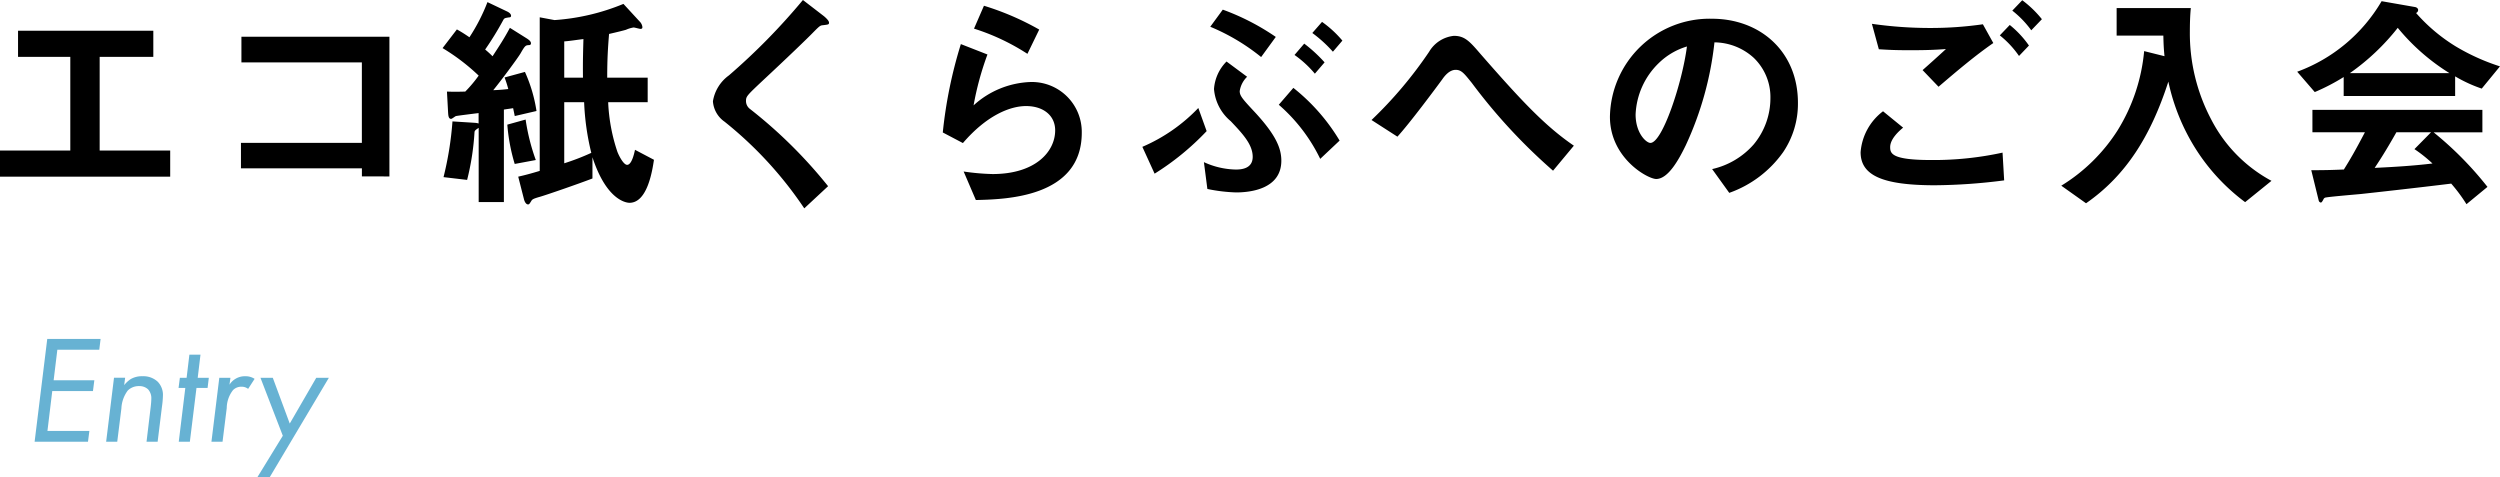 <svg xmlns="http://www.w3.org/2000/svg" width="259.464" height="49.528" viewBox="0 0 259.464 49.528"><g transform="translate(-25.168 -24.152)"><path d="M-7.392-10.672h-5.536L-14.24,0H-8.7l.144-1.12h-4.352l.5-4.144h4.224l.144-1.12h-4.224l.384-3.168h4.352ZM-6.816,0h1.152l.432-3.472a3.338,3.338,0,0,1,.656-1.84,1.61,1.61,0,0,1,1.184-.464,1.3,1.3,0,0,1,.928.336,1.359,1.359,0,0,1,.336.992c0,.3-.064.864-.1,1.136L-2.624,0h1.152l.448-3.632a9.67,9.67,0,0,0,.1-1.1,1.974,1.974,0,0,0-.528-1.488A2.173,2.173,0,0,0-3.04-6.8a2.3,2.3,0,0,0-1.232.3,2.912,2.912,0,0,0-.672.624l.1-.768H-6ZM3.712-5.584,3.84-6.64H2.688l.288-2.4H1.824l-.288,2.4h-.7L.7-5.584h.7L.72,0H1.872L2.56-5.584ZM4.112,0H5.264L5.7-3.5A3.073,3.073,0,0,1,6.352-5.36a1.193,1.193,0,0,1,.88-.352,1.079,1.079,0,0,1,.688.224l.672-1.04A1.711,1.711,0,0,0,7.616-6.8a1.862,1.862,0,0,0-.96.24,1.858,1.858,0,0,0-.672.64l.1-.72H4.928ZM8.88,3.68h1.28L16.3-6.64H14.992L12.24-1.888,10.48-6.64H9.2L11.52-.624Z" transform="translate(43 70)" fill="#67b2d3"/><path d="M20.832-1.512V-4.224h-7.32v-9.72H19.08v-2.712H5.04v2.712h5.424v9.72h-7.3v2.712Zm22.752-.024v-14.5H28.224v2.664h12.5v8.352H28.176v2.64H40.728v.84ZM71.04-3.264,69.072-4.3c-.1.48-.36,1.56-.816,1.56-.36,0-.816-.864-1.008-1.344a18.461,18.461,0,0,1-.96-5.16h4.1v-2.544h-4.2c0-1.9.072-3.072.192-4.536.84-.192,1.512-.36,1.752-.432a3.148,3.148,0,0,1,.792-.24c.12,0,.6.144.7.144.144,0,.216-.024.216-.192a.964.964,0,0,0-.288-.576l-1.68-1.824a22.7,22.7,0,0,1-7.152,1.68l-1.536-.288V-2.112c-1.032.312-1.512.432-2.232.6l.6,2.352c.1.384.288.528.408.528s.144-.024.336-.336c.1-.168.144-.24.912-.456.744-.216,3.936-1.32,5.448-1.9V-3.528C66.12.96,68.184,1.2,68.5,1.2,70.368,1.2,70.872-2.16,71.04-3.264ZM63.72-15.792c-.024.936-.072,2.28-.048,4.008H61.728v-3.768C62.376-15.6,62.928-15.7,63.72-15.792Zm.816,11.808A24.385,24.385,0,0,1,61.728-2.9V-9.24h2.064A26.173,26.173,0,0,0,64.536-3.984ZM58.848-8.328a15.414,15.414,0,0,0-1.2-4.056l-2.112.576a11.581,11.581,0,0,1,.384,1.2c-.6.072-1.056.1-1.56.12.768-.936,2.52-3.288,2.832-3.816.48-.84.528-.84.888-.864a.173.173,0,0,0,.192-.192c0-.144-.1-.288-.432-.5l-1.752-1.1c-.6,1.128-1.128,1.92-1.8,2.952a10.024,10.024,0,0,0-.768-.7,32.17,32.17,0,0,0,1.872-3.048c.12-.216.168-.216.6-.288.144,0,.216-.048.216-.168,0-.168-.168-.336-.432-.456l-2.016-.96a19.119,19.119,0,0,1-1.872,3.648c-.768-.528-1.056-.672-1.3-.816L49.1-14.856A21.27,21.27,0,0,1,52.848-12a13.487,13.487,0,0,1-1.392,1.656c-.816.024-1.344.024-1.9,0l.12,2.208c.024.312.048.624.312.624.1,0,.408-.264.5-.288.192-.048,1.968-.264,2.352-.312v1.08a1.82,1.82,0,0,0-.432-.072l-2.28-.144A34.17,34.17,0,0,1,49.2-1.464l2.448.288a26.438,26.438,0,0,0,.768-4.968c.024-.12.048-.192.432-.432v7.7h2.616v-9.6c.456-.072.5-.072.96-.144.048.24.072.336.168.816ZM58.776-3.24a21.276,21.276,0,0,1-1.056-4.2l-1.9.528a19.229,19.229,0,0,0,.768,4.08ZM89.208-17.5c0-.24-.456-.6-.5-.648l-2.208-1.7a66.279,66.279,0,0,1-7.68,7.824A4.118,4.118,0,0,0,77.16-9.336a2.809,2.809,0,0,0,1.2,2.112,39.962,39.962,0,0,1,8.28,9l2.472-2.3A49.174,49.174,0,0,0,81-8.544a1.024,1.024,0,0,1-.408-.84c0-.456.12-.576,1.7-2.064,2.472-2.3,4.8-4.536,5.3-5.064.624-.624.7-.7.984-.72C89.136-17.3,89.208-17.3,89.208-17.5Zm21.816.72a28.516,28.516,0,0,0-5.736-2.472l-1.032,2.376a22.733,22.733,0,0,1,5.544,2.616Zm4.416,10.7a5.18,5.18,0,0,0-5.328-5.256,9.229,9.229,0,0,0-5.9,2.424,30.662,30.662,0,0,1,1.44-5.28l-2.76-1.08A46.85,46.85,0,0,0,101.016-6.1l2.088,1.1c2.472-2.88,4.9-3.84,6.552-3.84,1.8,0,3.024.984,3.024,2.52,0,2.208-2.04,4.536-6.5,4.536a24.034,24.034,0,0,1-3-.264L104.448.912C107.424.84,115.44.7,115.44-6.072Zm27.048-9.552a11.189,11.189,0,0,0-2.112-1.944l-1.008,1.152a13.706,13.706,0,0,1,2.136,1.944Zm-1.848,2.256a14.815,14.815,0,0,0-2.112-1.944l-1.008,1.176a10.976,10.976,0,0,1,2.112,1.944Zm-5.064-2.64a24.5,24.5,0,0,0-5.5-2.832l-1.3,1.776a21.439,21.439,0,0,1,5.28,3.144ZM142.2-5.256a20.22,20.22,0,0,0-4.8-5.472l-1.512,1.752a17.524,17.524,0,0,1,4.3,5.616Zm-6.048,2.088c0-1.3-.576-2.664-2.664-4.944-1.344-1.44-1.656-1.776-1.656-2.28a2.6,2.6,0,0,1,.768-1.488l-2.136-1.584a4.485,4.485,0,0,0-1.3,2.856A4.847,4.847,0,0,0,130.9-7.272c1.2,1.272,2.28,2.4,2.28,3.7,0,1.224-1.152,1.32-1.752,1.32a8.273,8.273,0,0,1-3.312-.768l.36,2.784a16.927,16.927,0,0,0,3,.36C132.912.12,136.152-.216,136.152-3.168ZM128.4-6.24l-.864-2.4a17.666,17.666,0,0,1-5.808,4.032L123-1.824A27.323,27.323,0,0,0,128.4-6.24Zm38.112,1.512c-2.976-2.04-5.376-4.584-9.672-9.5-1.152-1.344-1.656-1.9-2.784-1.9a3.394,3.394,0,0,0-2.568,1.656,43.1,43.1,0,0,1-5.976,7.08L148.2-5.664c1.272-1.392,3.864-4.872,4.656-5.952.216-.312.72-.984,1.392-.984.6,0,.888.384,1.68,1.368a58.18,58.18,0,0,0,8.424,9.1Zm23.256-4.44c0-5.352-3.936-8.736-8.928-8.736A10.351,10.351,0,0,0,170.256-7.728c0,4.3,3.936,6.456,4.8,6.456,1.248,0,2.352-2.016,3.072-3.5a34.075,34.075,0,0,0,2.976-10.68,6.14,6.14,0,0,1,4.08,1.608,5.658,5.658,0,0,1,1.728,4.2,7.509,7.509,0,0,1-1.728,4.776,8.083,8.083,0,0,1-4.32,2.568L182.64.168a11.586,11.586,0,0,0,5.592-4.224A8.967,8.967,0,0,0,189.768-9.168Zm-11.52-5.856c-.48,3.744-2.544,10.008-3.792,10.008-.432,0-1.536-1.008-1.536-2.952a7.86,7.86,0,0,1,2.4-5.328A7.086,7.086,0,0,1,178.248-15.024Zm36.84-2.832a11.118,11.118,0,0,0-2.04-1.968l-1.032,1.08a10.142,10.142,0,0,1,1.968,2.04Zm-1.344,2.736a10.268,10.268,0,0,0-1.992-2.136l-1.032,1.08a9.9,9.9,0,0,1,1.992,2.136Zm-3.7-.264-1.08-1.944a38.135,38.135,0,0,1-5.472.384,42.462,42.462,0,0,1-6.048-.432l.72,2.64c1.128.072,1.824.1,3.264.1,1.824,0,2.664-.048,3.7-.12-.912.84-1.872,1.7-2.424,2.184l1.656,1.728C206.328-12.528,208.176-14.088,210.048-15.384Zm1.128,14.256-.168-2.88a33.511,33.511,0,0,1-7.416.768c-4.08,0-4.248-.672-4.248-1.344,0-.864.96-1.7,1.344-2.016L198.6-8.3a5.893,5.893,0,0,0-2.328,4.248c0,2.424,2.3,3.432,7.728,3.432A58.579,58.579,0,0,0,211.176-1.128Zm27.744.048a15.029,15.029,0,0,1-6.264-6.384,19.122,19.122,0,0,1-2.208-9.12c0-.768.024-1.68.1-2.424h-7.7v2.856h4.848c.024.96.048,1.416.12,2.136l-2.112-.528a18.849,18.849,0,0,1-2.76,8.232A18.168,18.168,0,0,1,217.1-.576l2.568,1.824c4.152-2.88,6.72-6.984,8.544-12.624a21.423,21.423,0,0,0,2.856,7.008,20.687,20.687,0,0,0,5.112,5.5Zm23.712-11.88a21.814,21.814,0,0,1-4.656-2.112A17.9,17.9,0,0,1,253.92-18.5a.342.342,0,0,0,.216-.312c0-.168-.168-.288-.36-.312l-3.432-.6a16.872,16.872,0,0,1-8.76,7.32l1.824,2.112a21.36,21.36,0,0,0,3-1.56v1.968h11.568v-2.04a14.448,14.448,0,0,0,2.76,1.272Zm-5.256.7h-10.32a23.374,23.374,0,0,0,4.968-4.7A21.783,21.783,0,0,0,257.376-12.264Zm3.96,11.808a35.509,35.509,0,0,0-5.592-5.664h5.064V-8.448h-17.64V-6.12h5.448c-1.08,2.064-1.584,2.9-2.184,3.864-1.2.048-1.872.072-3.384.072L243.816.96a.281.281,0,0,0,.216.216c.072,0,.144-.072.288-.36a.3.3,0,0,1,.24-.168c.576-.1,3.12-.312,3.624-.36.7-.072,6.1-.672,9.384-1.08a16.535,16.535,0,0,1,1.584,2.136ZM255.624-2.88c-1.992.24-3.984.36-6,.456.432-.648,1.128-1.7,2.256-3.7h3.6l-1.728,1.752A14.515,14.515,0,0,1,255.624-2.88Z" transform="translate(22 44)"/></g></svg>